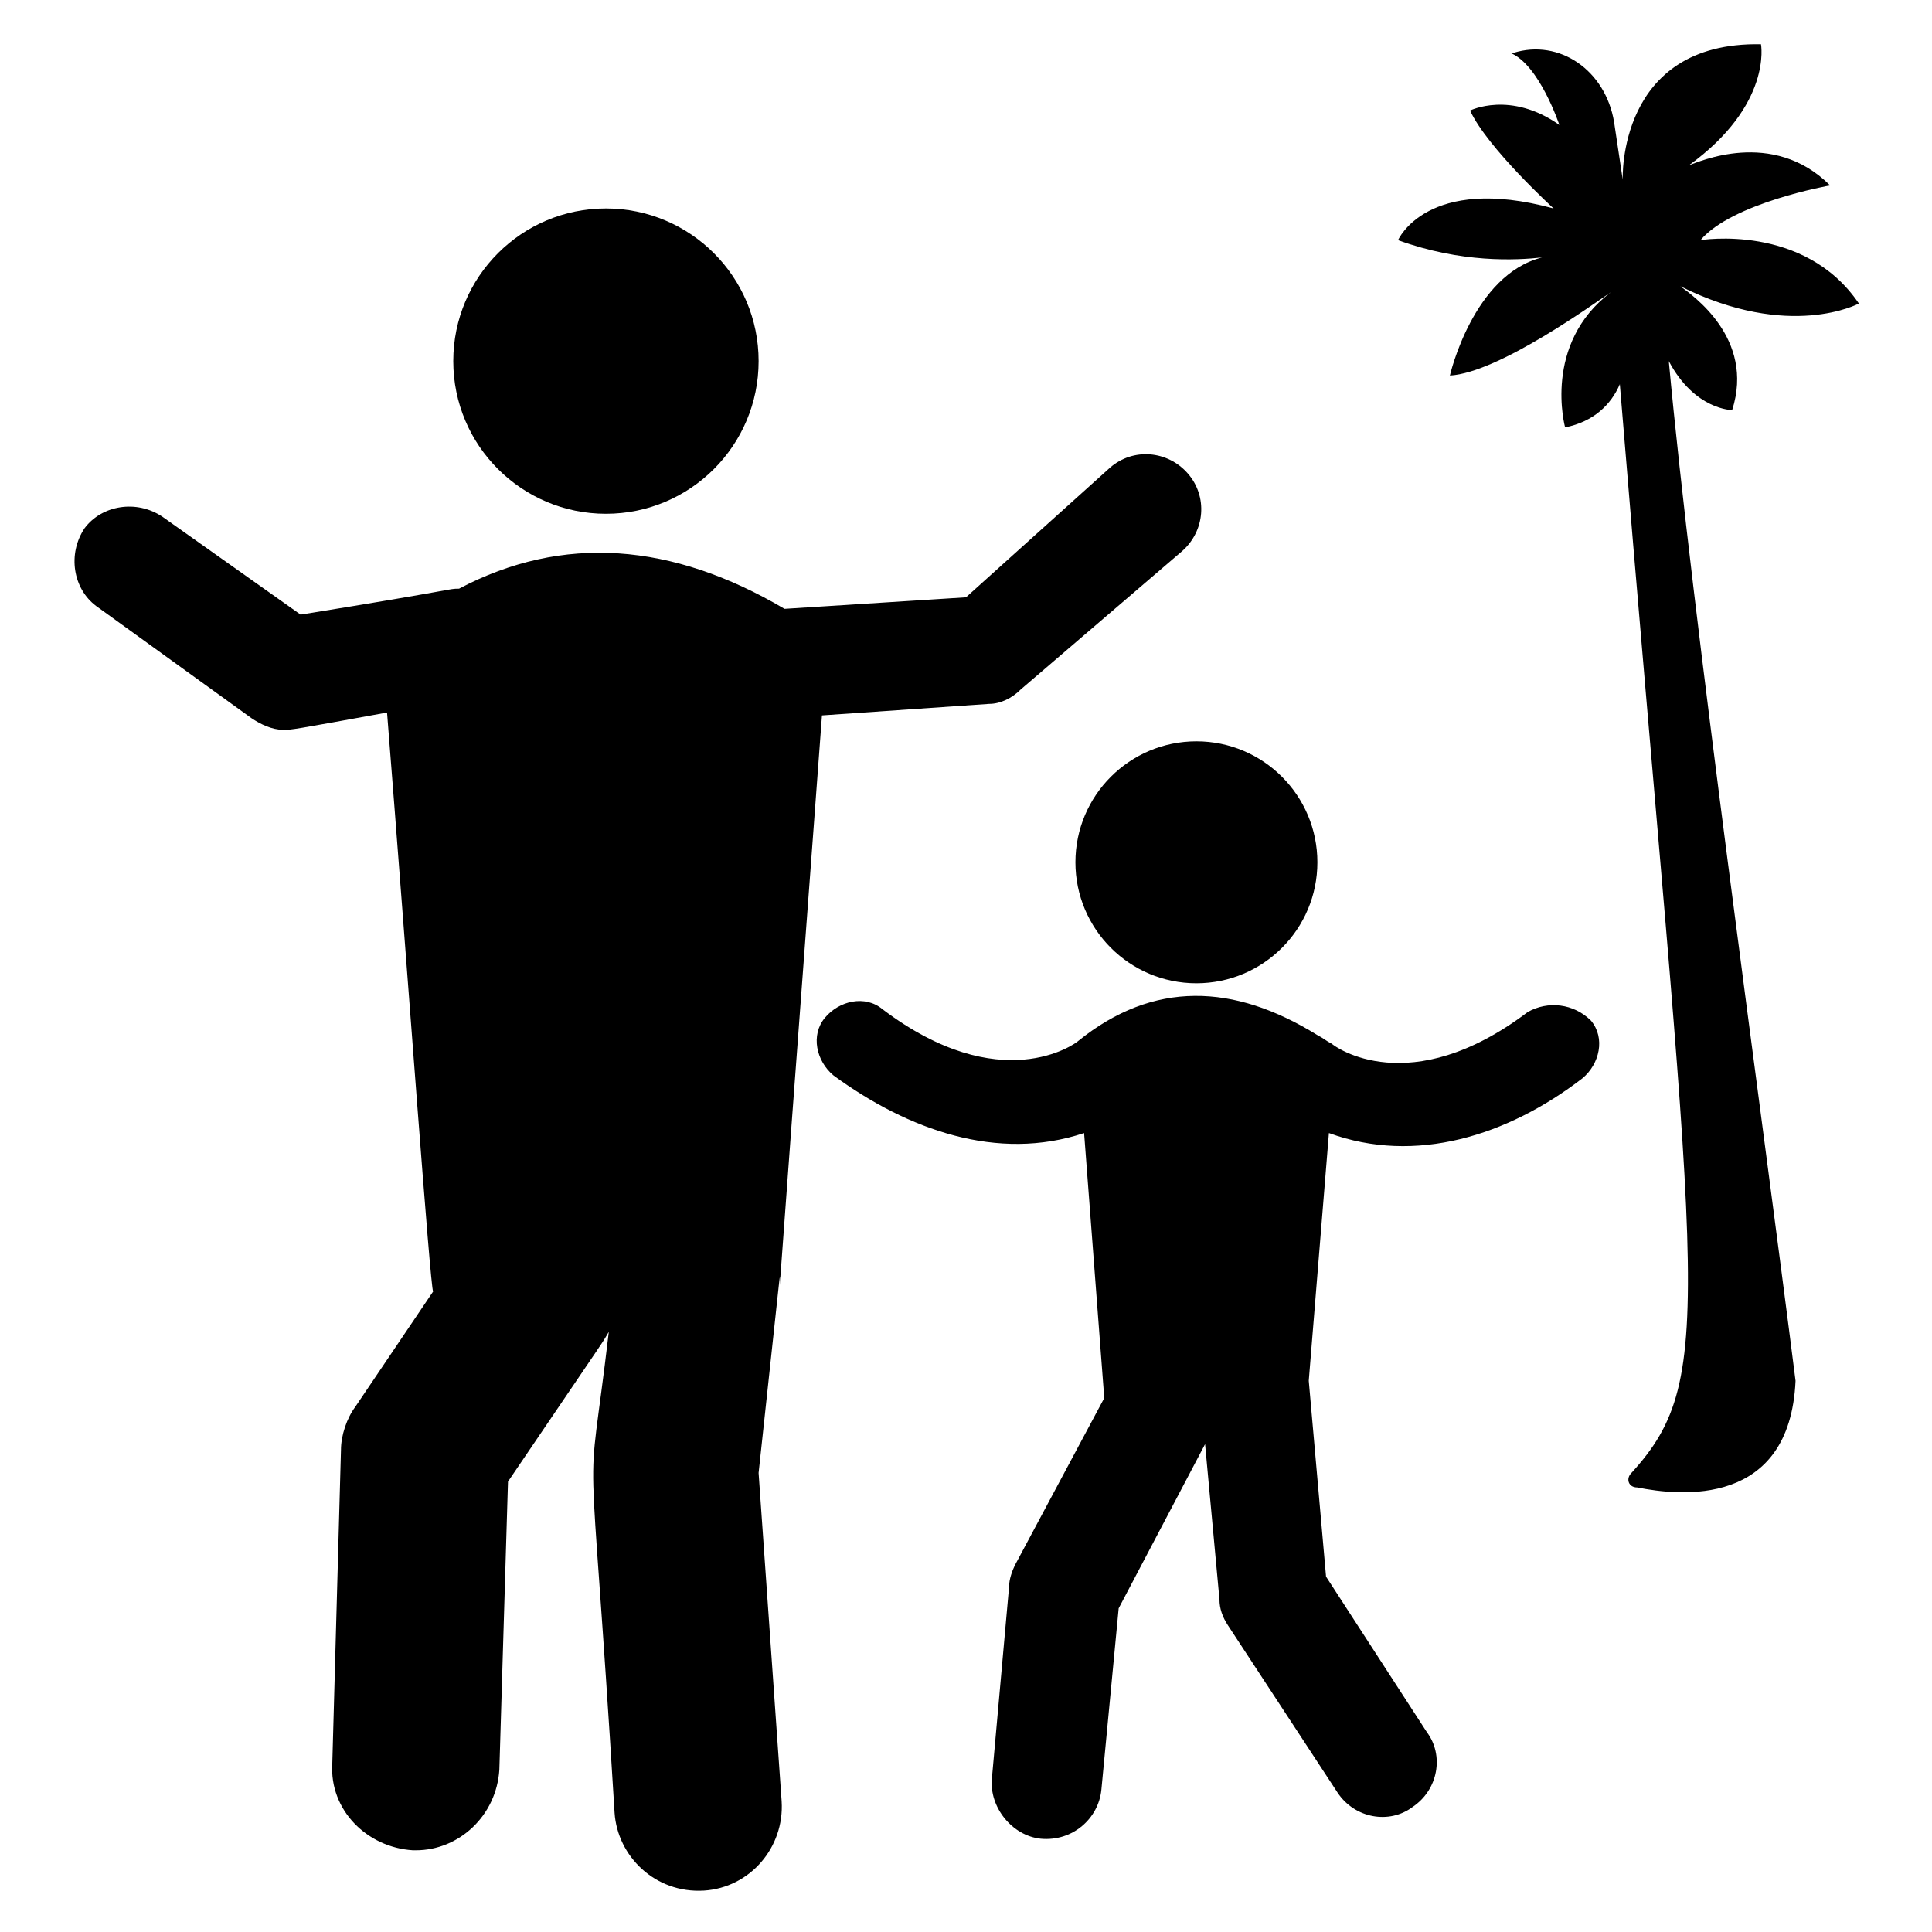 <?xml version="1.0" encoding="UTF-8"?>
<!-- Uploaded to: ICON Repo, www.iconrepo.com, Generator: ICON Repo Mixer Tools -->
<svg fill="#000000" width="800px" height="800px" version="1.1" viewBox="144 144 512 512" xmlns="http://www.w3.org/2000/svg">
 <g>
  <path d="m345.04 239.7c0 22.344-18.113 40.457-40.461 40.457-22.344 0-40.457-18.113-40.457-40.457s18.113-40.457 40.457-40.457c22.348 0 40.461 18.113 40.461 40.457"/>
  <path d="m350.38 484.73c1.527-14.504-3.816 53.434 11.449-151.14l44.273-3.055c3.055 0 6.106-1.527 8.398-3.816l42.746-36.641c6.106-5.344 6.871-14.504 1.527-20.609-5.344-6.106-14.504-6.871-20.609-1.527l-38.168 34.352-48.09 3.055c-29.77-17.559-58.777-19.848-86.258-5.344-3.055 0 0.762 0-41.984 6.871l-36.641-25.953c-6.871-4.582-16.031-3.055-20.609 3.055-4.582 6.871-3.055 16.031 3.055 20.609l41.223 29.77c2.289 1.527 5.344 3.055 8.398 3.055 2.289 0 2.289 0 27.48-4.582 5.344 67.176 11.449 152.67 12.215 153.43l-20.609 30.535c-2.289 3.055-3.816 7.633-3.816 11.449l-2.301 83.203c-0.762 12.215 9.16 22.137 21.375 22.902h0.762c11.449 0 21.375-9.16 22.137-21.375l2.289-76.336c29.008-42.746 24.426-35.879 26.719-39.695-6.106 51.906-5.344 14.504 1.527 127.48 0.762 11.449 10.688 21.375 23.664 20.609 12.215-0.762 21.375-11.449 20.609-23.664l-6.106-87.023z"/>
  <path d="m548.85 412.21c-31.297 23.664-51.145 9.16-51.906 8.398-1.527-0.762-2.289-1.527-3.816-2.289-22.137-13.742-43.512-14.504-63.359 1.527-0.762 0.762-20.609 15.266-51.906-8.398-4.582-3.816-11.449-2.289-15.266 2.289-3.816 4.582-2.289 11.449 2.289 15.266 19.848 14.504 43.512 22.902 66.41 15.266l5.344 70.227-23.664 44.273c-0.762 1.527-1.527 3.816-1.527 5.344l-4.582 51.145c-0.762 7.633 5.344 15.266 12.977 16.031 8.398 0.762 15.266-5.344 16.031-12.977l4.582-48.09 22.902-43.512 3.816 41.223c0 2.289 0.762 4.582 2.289 6.871l29.008 44.273c4.582 6.871 13.742 8.398 19.848 3.816 6.871-4.582 8.398-13.742 3.816-19.848l-26.719-41.223-4.582-51.906 5.344-65.648c22.902 8.398 47.328 0.762 67.176-14.504 4.582-3.816 6.106-10.688 2.289-15.266-4.578-4.578-11.449-5.34-16.793-2.289z"/>
  <path d="m493.12 372.52c0 17.703-14.352 32.059-32.059 32.059-17.707 0-32.062-14.355-32.062-32.059 0-17.707 14.355-32.062 32.062-32.062 17.707 0 32.059 14.355 32.059 32.062"/>
  <path d="m586.25 239.7c6.871 12.977 16.793 12.977 16.793 12.977 6.106-19.082-10.688-30.535-13.742-32.824 29.008 14.504 47.328 4.582 47.328 4.582-14.504-21.375-41.984-16.793-41.984-16.793 8.398-9.922 34.352-14.504 34.352-14.504-15.266-15.266-35.113-6.106-37.402-5.344 22.137-16.031 19.086-32.062 19.086-32.062-38.168-0.762-36.641 35.879-36.641 35.879l-2.289-15.266c-2.289-13.742-14.504-22.137-26.719-18.32h-0.762c7.633 3.055 12.977 19.082 12.977 19.082-12.977-9.16-23.664-3.816-23.664-3.816 4.582 9.922 22.137 25.953 22.137 25.953-33.59-9.16-41.223 8.398-41.223 8.398 16.793 6.106 31.297 5.344 38.168 4.582-18.32 4.582-24.426 31.297-24.426 31.297 12.977-0.762 38.168-19.082 42.746-22.137-18.32 13.742-12.215 35.879-12.215 35.879 7.633-1.527 12.215-6.106 14.504-11.449 19.848 241.98 26.719 262.59 3.055 288.55-1.527 1.527-0.762 3.816 1.527 3.816 11.449 2.289 40.457 5.344 41.984-28.242-9.16-72.527-27.48-203.82-33.59-270.23z"/>
 </g>
</svg>